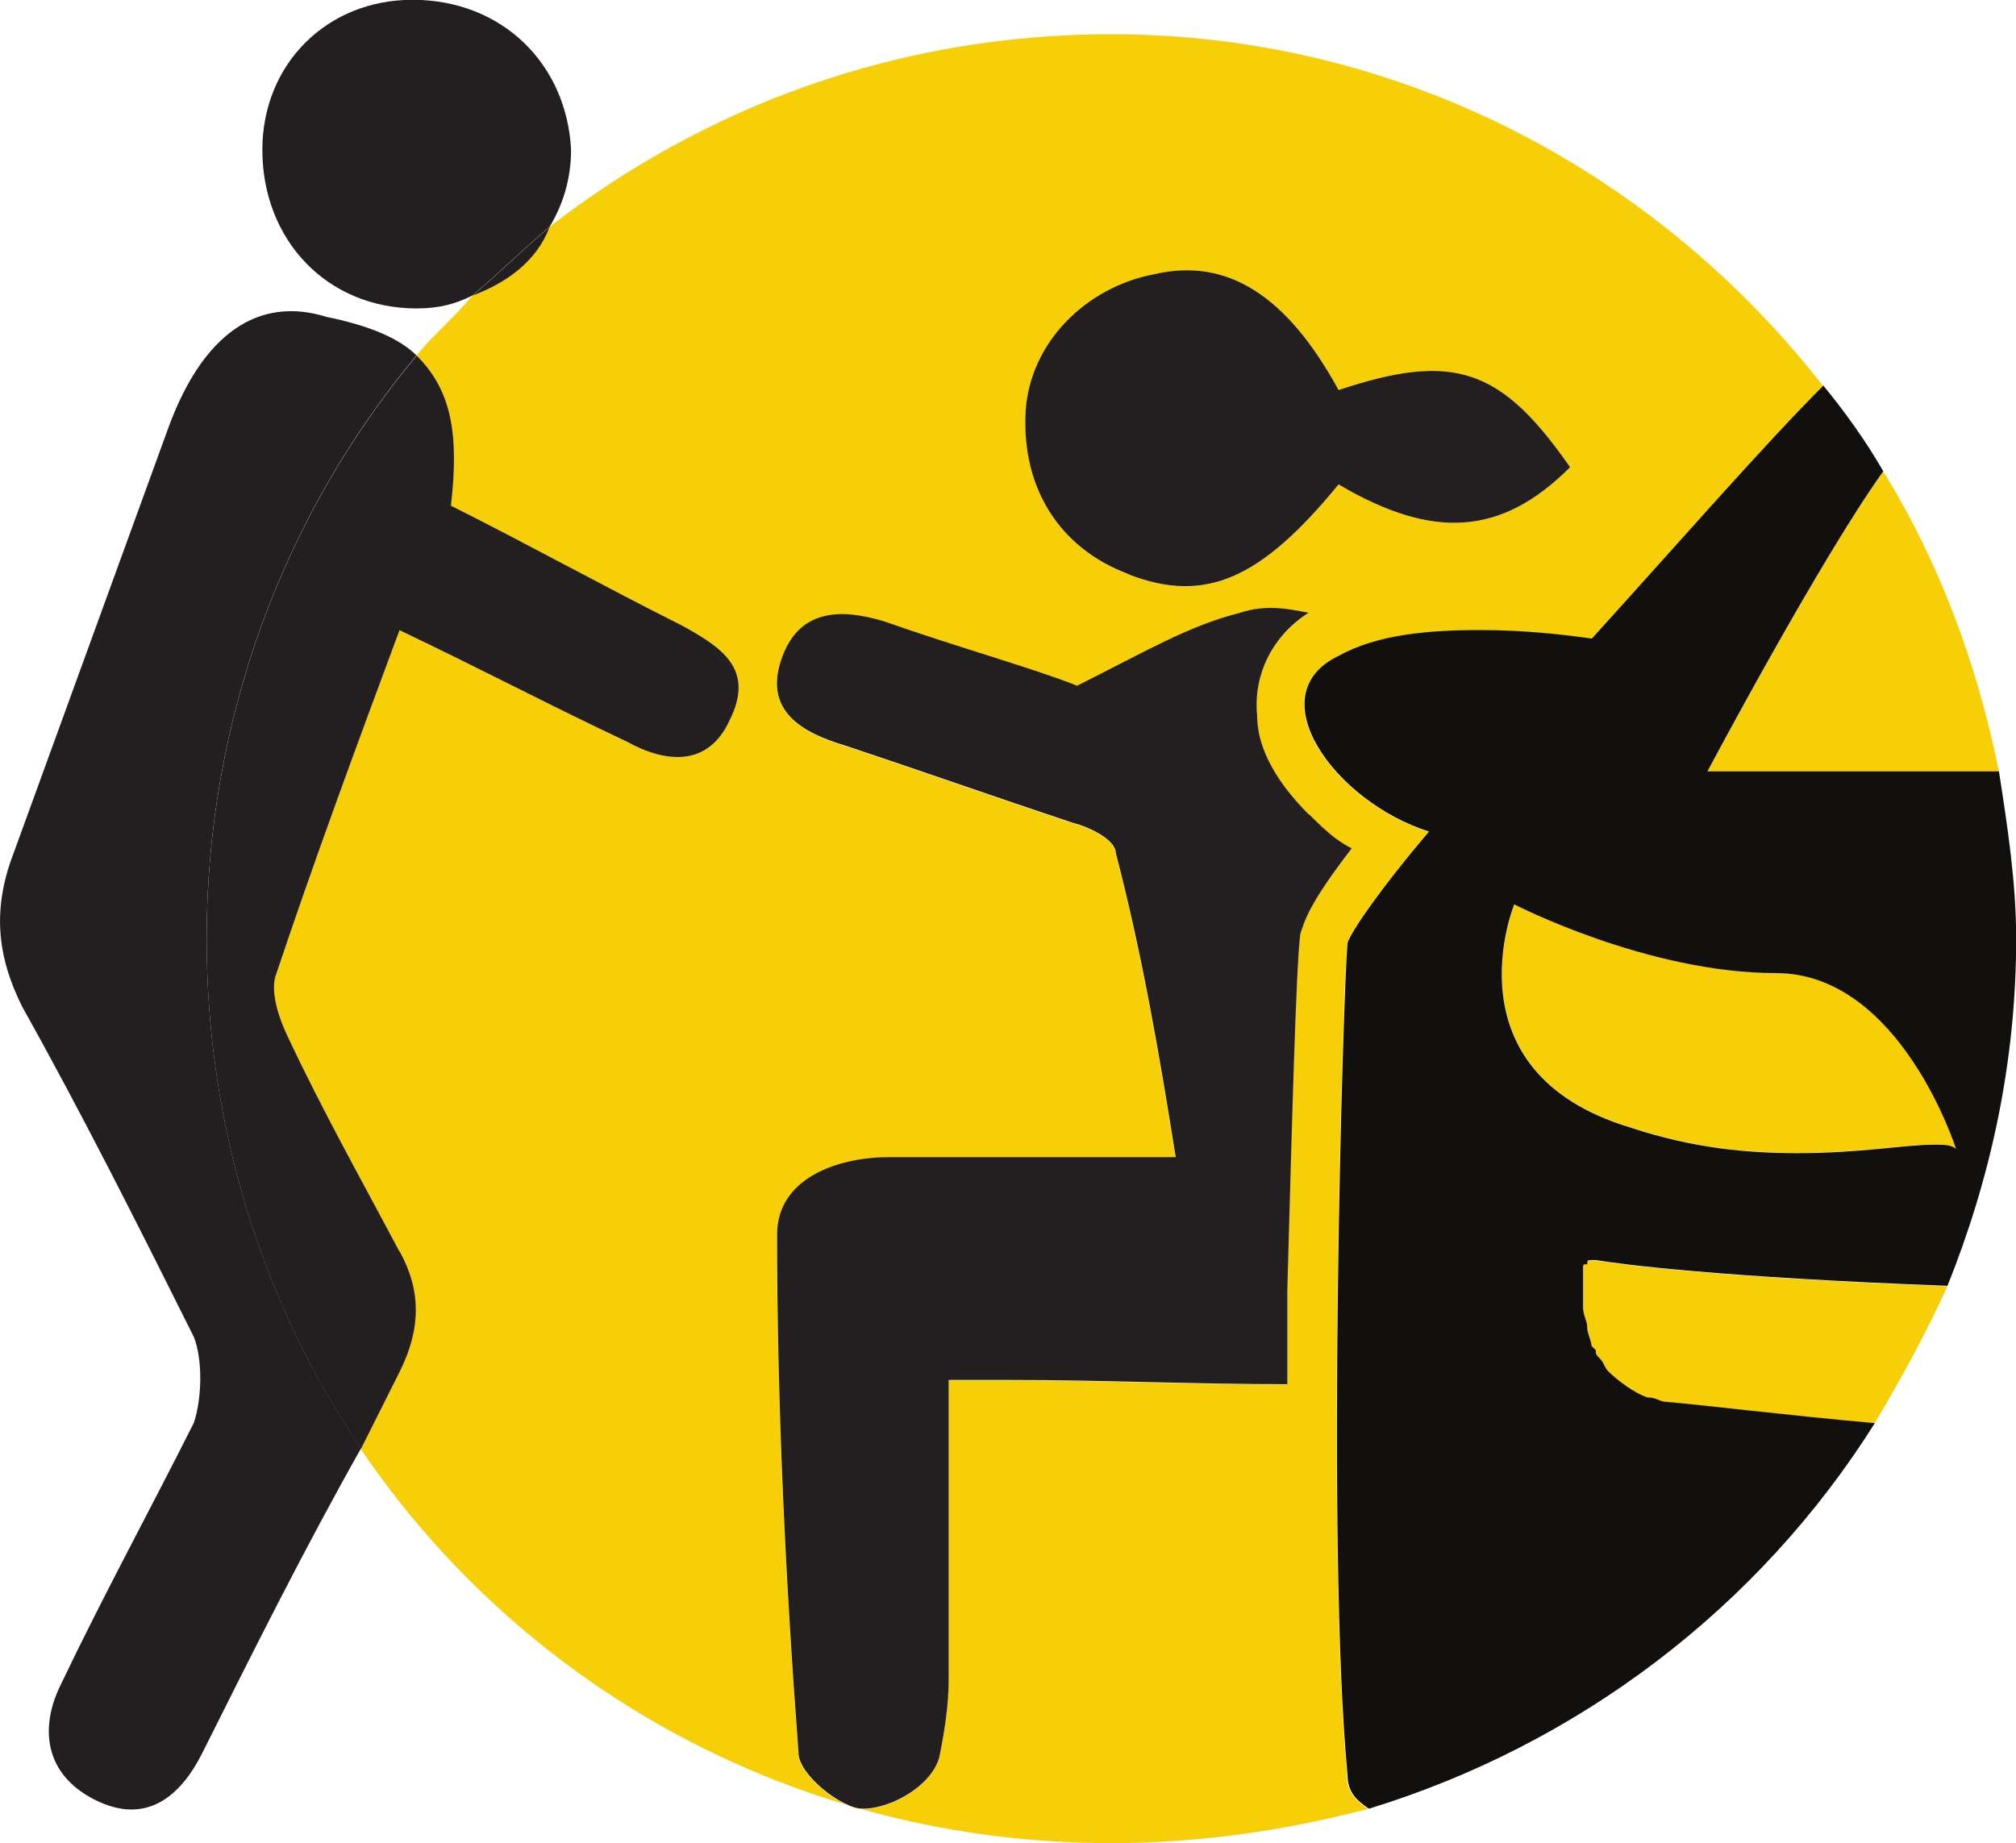 <?xml version="1.0" encoding="UTF-8" standalone="no"?>
<!-- Created with Inkscape (http://www.inkscape.org/) -->

<svg
   xmlns:dc="http://purl.org/dc/elements/1.1/"
   xmlns:cc="http://creativecommons.org/ns#"
   xmlns:rdf="http://www.w3.org/1999/02/22-rdf-syntax-ns#"
   xmlns:svg="http://www.w3.org/2000/svg"
   xmlns="http://www.w3.org/2000/svg"
   xmlns:sodipodi="http://sodipodi.sourceforge.net/DTD/sodipodi-0.dtd"
   xmlns:inkscape="http://www.inkscape.org/namespaces/inkscape"
   width="2.809mm"
   height="2.569mm"
   viewBox="0 0 9.952 9.102"
   id="svg4207"
   version="1.1"
   inkscape:version="0.91 r13725"
   sodipodi:docname="icon04.svg">
  <defs
     id="defs4209">
    <pattern
       y="0"
       x="0"
       height="6"
       width="6"
       patternUnits="userSpaceOnUse"
       id="EMFhbasepattern" />
  </defs>
  <sodipodi:namedview
     id="base"
     pagecolor="#ffffff"
     bordercolor="#666666"
     borderopacity="1.0"
     inkscape:pageopacity="0.0"
     inkscape:pageshadow="2"
     inkscape:zoom="0.98994949"
     inkscape:cx="-161.32634"
     inkscape:cy="49.17127"
     inkscape:document-units="px"
     inkscape:current-layer="layer1"
     showgrid="false"
     fit-margin-top="0"
     fit-margin-left="0"
     fit-margin-right="0"
     fit-margin-bottom="0"
     inkscape:window-width="1366"
     inkscape:window-height="705"
     inkscape:window-x="-8"
     inkscape:window-y="-8"
     inkscape:window-maximized="1" />
  <g
     inkscape:label="Vrstva 1"
     inkscape:groupmode="layer"
     id="layer1"
     transform="translate(-445.848,-702.742)">
    <path
       inkscape:connector-curvature="0"
       id="path4196"
       d="m 452.202,709.113 c 0,0.127 0,0.296 0,0.466 -0.466,0 -0.91,-0.021 -1.376,-0.021 -0.106,0 -0.191,0 -0.296,0 0,0.529 0,0.995 0,1.482 0,0.127 -0.021,0.254 -0.042,0.36 -0.021,0.148 -0.233,0.275 -0.381,0.275 -0.106,0 -0.318,-0.169 -0.318,-0.275 -0.064,-0.847 -0.106,-1.714 -0.106,-2.561 0,-0.275 0.296,-0.381 0.55,-0.381 0.339,0 0.699,0 1.037,0 0.127,0 0.233,0 0.381,0 -0.085,-0.529 -0.169,-1.016 -0.296,-1.503 0,-0.064 -0.127,-0.127 -0.212,-0.148 -0.381,-0.127 -0.741,-0.254 -1.122,-0.381 -0.212,-0.064 -0.402,-0.169 -0.318,-0.423 0.085,-0.254 0.296,-0.254 0.508,-0.191 0.36,0.127 0.741,0.233 0.953,0.318 0.339,-0.169 0.55,-0.296 0.804,-0.36 0.127,-0.042 0.233,-0.021 0.339,0 -0.169,0.106 -0.275,0.296 -0.254,0.508 0,0.169 0.106,0.339 0.254,0.487 0.064,0.064 0.127,0.127 0.212,0.169 -0.212,0.275 -0.233,0.36 -0.254,0.423 -0.021,0.169 -0.042,1.016 -0.064,1.757 z m -1.291,-4.339 c 0.021,-0.339 0.296,-0.614 0.635,-0.677 0.36,-0.085 0.656,0.106 0.91,0.571 0.572,-0.191 0.804,-0.106 1.143,0.381 -0.339,0.339 -0.677,0.36 -1.143,0.085 -0.381,0.466 -0.656,0.593 -1.037,0.444 -0.339,-0.127 -0.529,-0.423 -0.508,-0.804 z m 1.587,6.731 c -0.106,-1.122 -0.021,-3.873 0,-4.106 0.021,-0.064 0.169,-0.275 0.402,-0.55 -0.466,-0.148 -0.847,-0.677 -0.445,-0.868 0.191,-0.106 0.445,-0.127 0.699,-0.127 0.212,0 0.402,0.021 0.55,0.042 0.423,-0.466 0.847,-0.952 1.143,-1.249 -0.826,-1.058 -2.095,-1.736 -3.514,-1.736 -1.058,0 -2.011,0.36 -2.773,0.952 -0.064,0.169 -0.212,0.275 -0.381,0.339 -0.085,0.106 -0.191,0.191 -0.275,0.296 0.169,0.169 0.212,0.381 0.169,0.741 0.381,0.191 0.762,0.402 1.143,0.593 0.191,0.106 0.36,0.212 0.233,0.466 -0.106,0.233 -0.318,0.212 -0.508,0.106 -0.36,-0.169 -0.72,-0.36 -1.122,-0.55 -0.212,0.572 -0.423,1.143 -0.614,1.714 -0.021,0.085 0.021,0.212 0.064,0.296 0.169,0.36 0.36,0.698 0.55,1.058 0.106,0.191 0.106,0.381 0,0.593 -0.064,0.127 -0.127,0.254 -0.191,0.381 0.804,1.185 2.159,1.947 3.704,1.947 0.444,0 0.868,-0.064 1.27,-0.169 -0.064,-0.042 -0.106,-0.085 -0.106,-0.169"
       style="fill:#f6cf08;fill-opacity:1;fill-rule:nonzero;stroke:none" />
    <path
       inkscape:connector-curvature="0"
       id="path4198"
       d="m 452.308,706.763 c -0.148,-0.148 -0.254,-0.318 -0.254,-0.487 -0.021,-0.212 0.085,-0.402 0.254,-0.508 -0.106,-0.021 -0.212,-0.042 -0.339,0 -0.254,0.064 -0.466,0.191 -0.804,0.36 -0.212,-0.085 -0.593,-0.191 -0.953,-0.318 -0.212,-0.064 -0.423,-0.064 -0.508,0.191 -0.085,0.254 0.106,0.36 0.318,0.423 0.381,0.127 0.741,0.254 1.122,0.381 0.085,0.021 0.212,0.085 0.212,0.148 0.127,0.487 0.212,0.974 0.296,1.503 -0.148,0 -0.254,0 -0.381,0 -0.339,0 -0.699,0 -1.037,0 -0.254,0 -0.55,0.106 -0.55,0.381 0,0.847 0.042,1.714 0.106,2.561 0,0.106 0.212,0.275 0.318,0.275 0.148,0 0.36,-0.127 0.381,-0.275 0.021,-0.106 0.042,-0.233 0.042,-0.36 0,-0.487 0,-0.953 0,-1.482 0.106,0 0.191,0 0.296,0 0.466,0 0.91,0.021 1.376,0.021 0,-0.169 0,-0.339 0,-0.466 0.021,-0.741 0.042,-1.587 0.064,-1.757 0.021,-0.064 0.042,-0.148 0.254,-0.423 -0.085,-0.042 -0.148,-0.106 -0.212,-0.169 z"
       style="fill:#231f20;fill-opacity:1;fill-rule:nonzero;stroke:none" />
    <path
       inkscape:connector-curvature="0"
       id="path4200"
       d="m 447.905,704.498 c -0.085,-0.085 -0.233,-0.148 -0.444,-0.191 -0.339,-0.106 -0.614,0.085 -0.783,0.55 -0.254,0.699 -0.508,1.397 -0.762,2.095 -0.106,0.275 -0.085,0.508 0.042,0.762 0.296,0.529 0.572,1.079 0.847,1.63 0.042,0.106 0.042,0.296 0,0.423 -0.212,0.423 -0.444,0.847 -0.656,1.291 -0.106,0.212 -0.085,0.445 0.169,0.572 0.254,0.127 0.423,-0.021 0.529,-0.233 0.254,-0.508 0.508,-1.016 0.783,-1.503 -0.487,-0.72 -0.762,-1.587 -0.762,-2.519 0,-1.079 0.381,-2.095 1.037,-2.879 z"
       style="fill:#231f20;fill-opacity:1;fill-rule:nonzero;stroke:none" />
    <path
       inkscape:connector-curvature="0"
       id="path4202"
       d="m 447.82,708.922 c -0.191,-0.36 -0.381,-0.698 -0.55,-1.058 -0.042,-0.085 -0.085,-0.212 -0.064,-0.296 0.191,-0.572 0.402,-1.143 0.614,-1.714 0.402,0.191 0.762,0.381 1.122,0.55 0.191,0.106 0.402,0.127 0.508,-0.106 0.127,-0.254 -0.042,-0.36 -0.233,-0.466 -0.381,-0.191 -0.762,-0.402 -1.143,-0.593 0.042,-0.36 0,-0.572 -0.169,-0.741 -0.656,0.783 -1.037,1.799 -1.037,2.879 0,0.931 0.275,1.799 0.762,2.519 0.064,-0.127 0.127,-0.254 0.191,-0.381 0.106,-0.212 0.106,-0.402 0,-0.593 z"
       style="fill:#231f20;fill-opacity:1;fill-rule:nonzero;stroke:none" />
    <path
       inkscape:connector-curvature="0"
       id="path4204"
       d="m 451.419,705.578 c 0.381,0.148 0.656,0.021 1.037,-0.444 0.466,0.275 0.804,0.254 1.143,-0.085 -0.339,-0.487 -0.572,-0.572 -1.143,-0.381 -0.254,-0.466 -0.55,-0.656 -0.91,-0.572 -0.339,0.064 -0.614,0.339 -0.635,0.677 -0.021,0.381 0.169,0.677 0.508,0.804 z"
       style="fill:#231f20;fill-opacity:1;fill-rule:nonzero;stroke:none" />
    <path
       inkscape:connector-curvature="0"
       id="path4206"
       d="m 448.667,703.482 c -0.021,-0.423 -0.339,-0.741 -0.783,-0.741 -0.423,0 -0.741,0.318 -0.741,0.741 0,0.444 0.318,0.783 0.762,0.783 0.106,0 0.191,-0.021 0.275,-0.064 0.127,-0.106 0.254,-0.233 0.381,-0.339 0.064,-0.106 0.106,-0.233 0.106,-0.381 z"
       style="fill:#231f20;fill-opacity:1;fill-rule:nonzero;stroke:none" />
    <path
       inkscape:connector-curvature="0"
       id="path4208"
       d="m 448.561,703.863 c -0.127,0.106 -0.254,0.233 -0.381,0.339 0.169,-0.064 0.317,-0.169 0.381,-0.339 z"
       style="fill:#231f20;fill-opacity:1;fill-rule:nonzero;stroke:none" />
    <path
       inkscape:connector-curvature="0"
       id="path4210"
       d="m 453.705,708.965 c 0,0 0,0 0,0 -0.021,0 -0.021,0 -0.021,0.021 -0.021,0 -0.021,0 -0.021,0.021 l 0,0.191 c 0,0.042 0.021,0.064 0.021,0.106 0,0.021 0.021,0.064 0.021,0.085 0,0 0,0 0.021,0.021 0,0.021 0,0.021 0.021,0.042 0.021,0.021 0.021,0.042 0.042,0.064 0.042,0.042 0.127,0.106 0.191,0.127 0.042,0 0.064,0.021 0.085,0.021 0.233,0.021 0.572,0.064 1.037,0.106 0.127,-0.212 0.254,-0.445 0.36,-0.677 -1.122,-0.042 -1.609,-0.106 -1.736,-0.127 0,0 -0.021,0 -0.021,0 z"
       style="fill:#f6cf08;fill-opacity:1;fill-rule:nonzero;stroke:none" />
    <path
       inkscape:connector-curvature="0"
       id="path4212"
       d="m 454.721,708.435 c 0.318,0 0.529,-0.042 0.677,-0.042 0.042,0 0.085,0 0.106,0.021 0,0 -0.275,-0.868 -0.889,-0.868 -0.635,0 -1.291,-0.339 -1.291,-0.339 0,0 -0.339,0.826 0.572,1.101 0.318,0.106 0.593,0.127 0.826,0.127 z"
       style="fill:#f6cf08;fill-opacity:1;fill-rule:nonzero;stroke:none" />
    <path
       inkscape:connector-curvature="0"
       id="path4214"
       d="m 455.716,706.552 c -0.106,-0.529 -0.296,-1.037 -0.571,-1.482 -0.318,0.444 -0.868,1.482 -0.868,1.482 l 1.439,0 z"
       style="fill:#f6cf08;fill-opacity:1;fill-rule:nonzero;stroke:none" />
    <path
       inkscape:connector-curvature="0"
       id="path4216"
       d="m 453.324,707.208 c 0,0 0.656,0.339 1.291,0.339 0.614,0 0.889,0.868 0.889,0.868 -0.021,-0.021 -0.064,-0.021 -0.106,-0.021 -0.148,0 -0.36,0.042 -0.677,0.042 -0.233,0 -0.508,-0.021 -0.826,-0.127 -0.91,-0.275 -0.572,-1.101 -0.572,-1.101 z m 1.778,2.561 c -0.466,-0.042 -0.804,-0.085 -1.037,-0.106 -0.021,0 -0.042,-0.021 -0.085,-0.021 -0.064,-0.021 -0.148,-0.085 -0.191,-0.127 -0.021,-0.021 -0.021,-0.042 -0.042,-0.064 -0.021,-0.021 -0.021,-0.021 -0.021,-0.042 -0.021,-0.021 -0.021,-0.021 -0.021,-0.021 0,-0.021 -0.021,-0.064 -0.021,-0.085 0,-0.042 -0.021,-0.064 -0.021,-0.106 l 0,-0.191 c 0,-0.021 0,-0.021 0.021,-0.021 0,-0.021 0,-0.021 0.021,-0.021 0,0 0,0 0,0 0,0 0.021,0 0.021,0 0.127,0.021 0.614,0.085 1.736,0.127 0.212,-0.529 0.339,-1.101 0.339,-1.714 0,-0.275 -0.042,-0.55 -0.085,-0.826 l -1.439,0 c 0,0 0.55,-1.037 0.868,-1.482 -0.085,-0.148 -0.191,-0.296 -0.296,-0.423 -0.296,0.296 -0.72,0.783 -1.143,1.249 -0.148,-0.021 -0.339,-0.042 -0.55,-0.042 -0.254,0 -0.508,0.021 -0.699,0.127 -0.402,0.191 -0.021,0.72 0.445,0.868 -0.233,0.275 -0.381,0.487 -0.402,0.55 -0.021,0.233 -0.106,2.984 0,4.106 0,0.085 0.042,0.127 0.106,0.169 1.037,-0.318 1.926,-0.995 2.498,-1.905"
       style="fill:#12100f;fill-opacity:1;fill-rule:nonzero;stroke:none" />
  </g>
</svg>
